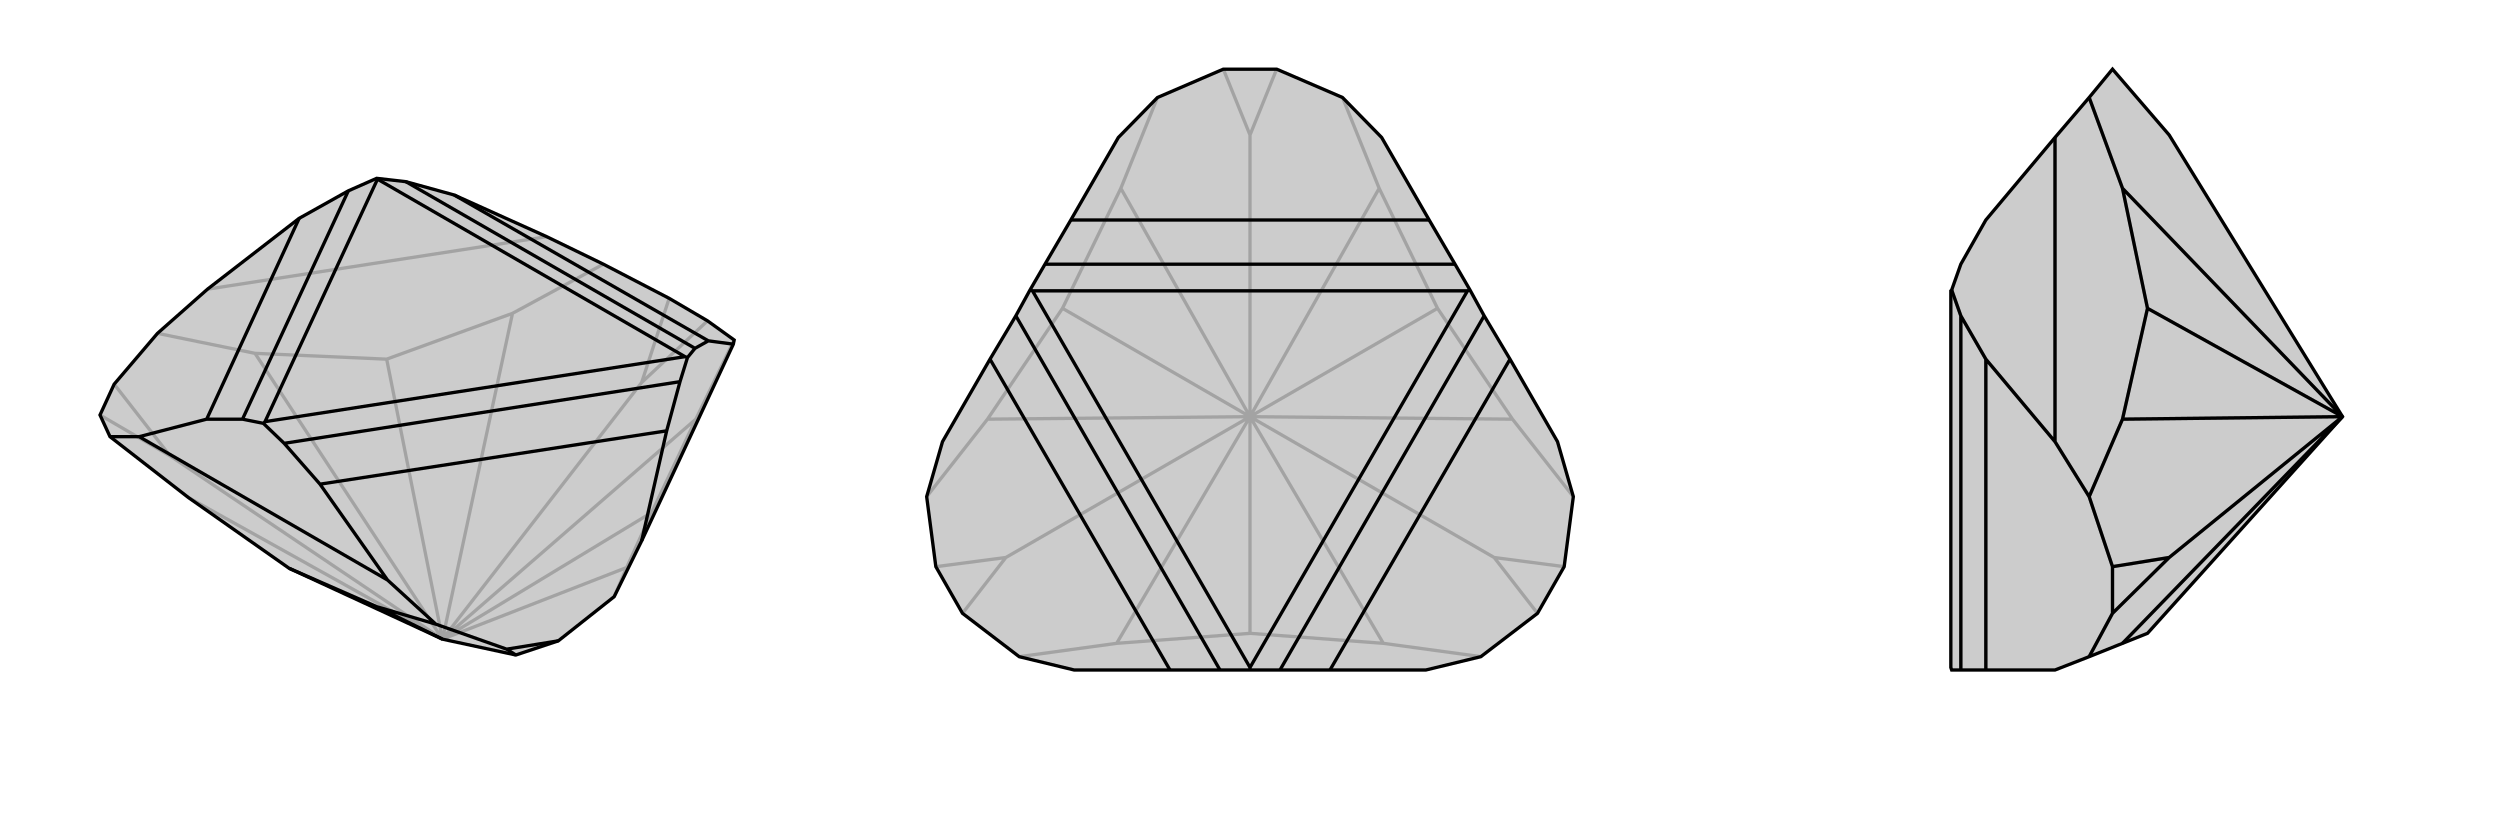 <svg xmlns="http://www.w3.org/2000/svg" viewBox="0 0 3000 1000">
    <g stroke="currentColor" stroke-width="4" fill="none" transform="translate(31 13)">
        <path fill="currentColor" stroke="none" fill-opacity=".2" d="M500,754L316,669L195,584L101,511L89,485L106,448L158,387L218,334L328,249L387,216L421,201L456,205L514,221L625,271L693,304L772,345L818,372L850,395L849,400L739,636L706,703L639,756L588,773z" />
<path stroke-opacity=".2" d="M625,271L218,334M721,668L706,703M804,490L850,395M739,446L818,372M584,363L693,304M739,446L772,345M739,446L500,754M275,411L158,387M173,534L106,448M173,534L89,485M500,754L173,534M721,668L751,602M500,754L721,668M804,490L751,602M500,754L804,490M500,754L751,602M584,363L433,418M500,754L584,363M275,411L433,418M500,754L275,411M500,754L433,418M500,754L195,584" />
<path d="M500,754L316,669L195,584L101,511L89,485L106,448L158,387L218,334L328,249L387,216L421,201L456,205L514,221L625,271L693,304L772,345L818,372L850,395L849,400L739,636L706,703L639,756L588,773z" />
<path d="M434,683L136,511M421,715L492,736M588,773L577,766M421,715L316,669M500,754L421,715M849,400L819,396M434,683L353,568M739,636L769,504M434,683L492,736M577,766L639,756M492,736L577,766M136,511L217,490M136,511L101,511M819,396L803,405M819,396L514,221M353,568L310,519M769,504L785,445M353,568L769,504M217,490L260,490M217,490L328,249M803,405L794,416M803,405L456,205M310,519L285,495M785,445L794,416M310,519L785,445M794,416L791,415M260,490L285,495M260,490L387,216M421,201L422,202M285,495L287,493M791,415L422,202M791,415L287,493M422,202L287,493" />
    </g>
    <g stroke="currentColor" stroke-width="4" fill="none" transform="translate(1000 0)">
        <path fill="currentColor" stroke="none" fill-opacity=".2" d="M611,117L532,83L468,83L389,117L342,165L285,264L254,317L236,348L219,379L188,431L131,530L112,596L123,680L155,736L223,788L289,804L404,804L464,804L500,804L536,804L596,804L711,804L777,788L845,736L877,680L888,596L869,530L812,431L781,379L764,348L746,317L715,264L658,165z" />
<path stroke-opacity=".2" d="M660,772L777,788M793,669L845,736M815,503L888,596M793,669L877,680M793,669L500,500M655,226L611,117M500,162L532,83M345,226L389,117M500,162L468,83M500,162L500,500M185,503L112,596M207,669L123,680M340,772L223,788M207,669L155,736M500,500L207,669M660,772L500,760M500,500L660,772M815,503L725,370M500,500L815,503M655,226L725,370M500,500L655,226M500,500L725,370M345,226L275,370M500,500L345,226M185,503L275,370M500,500L185,503M500,500L275,370M340,772L500,760M500,500L340,772M500,500L500,760" />
<path d="M611,117L532,83L468,83L389,117L342,165L285,264L254,317L236,348L219,379L188,431L131,530L112,596L123,680L155,736L223,788L289,804L404,804L464,804L500,804L536,804L596,804L711,804L777,788L845,736L877,680L888,596L869,530L812,431L781,379L764,348L746,317L715,264L658,165z" />
<path d="M715,264L285,264M596,804L812,431M404,804L188,431M746,317L254,317M536,804L781,379M764,348L761,349M464,804L219,379M236,348L239,349M500,804L500,801M761,349L239,349M761,349L500,801M239,349L500,801" />
    </g>
    <g stroke="currentColor" stroke-width="4" fill="none" transform="translate(2000 0)">
        <path fill="currentColor" stroke="none" fill-opacity=".2" d="M811,500L577,760L547,772L507,788L466,804L383,804L353,804L342,804L341,801L341,349L342,348L353,317L383,264L466,165L507,117L535,83L603,162z" />
<path stroke-opacity=".2" d="M466,165L466,530M547,226L507,117M547,503L507,596M603,669L535,680M603,669L535,736M811,500L603,669M547,226L577,370M811,500L547,226M547,503L577,370M811,500L547,503M811,500L577,370M811,500L547,772M466,530L383,431M466,530L507,596M535,680L535,736M507,596L535,680M507,788L535,736M383,431L353,379M383,804L383,431M353,379L342,348M353,804L353,379" />
<path d="M811,500L577,760L547,772L507,788L466,804L383,804L353,804L342,804L341,801L341,349L342,348L353,317L383,264L466,165L507,117L535,83L603,162z" />
<path d="M466,165L466,530M603,669L535,736M547,503L507,596M603,669L535,680M603,669L811,500M547,226L507,117M811,500L547,772M547,503L577,370M811,500L547,503M547,226L577,370M811,500L547,226M811,500L577,370M466,530L383,431M466,530L507,596M535,736L535,680M507,788L535,736M507,596L535,680M383,431L353,379M383,804L383,431M353,379L342,348M353,804L353,379" />
    </g>
</svg>